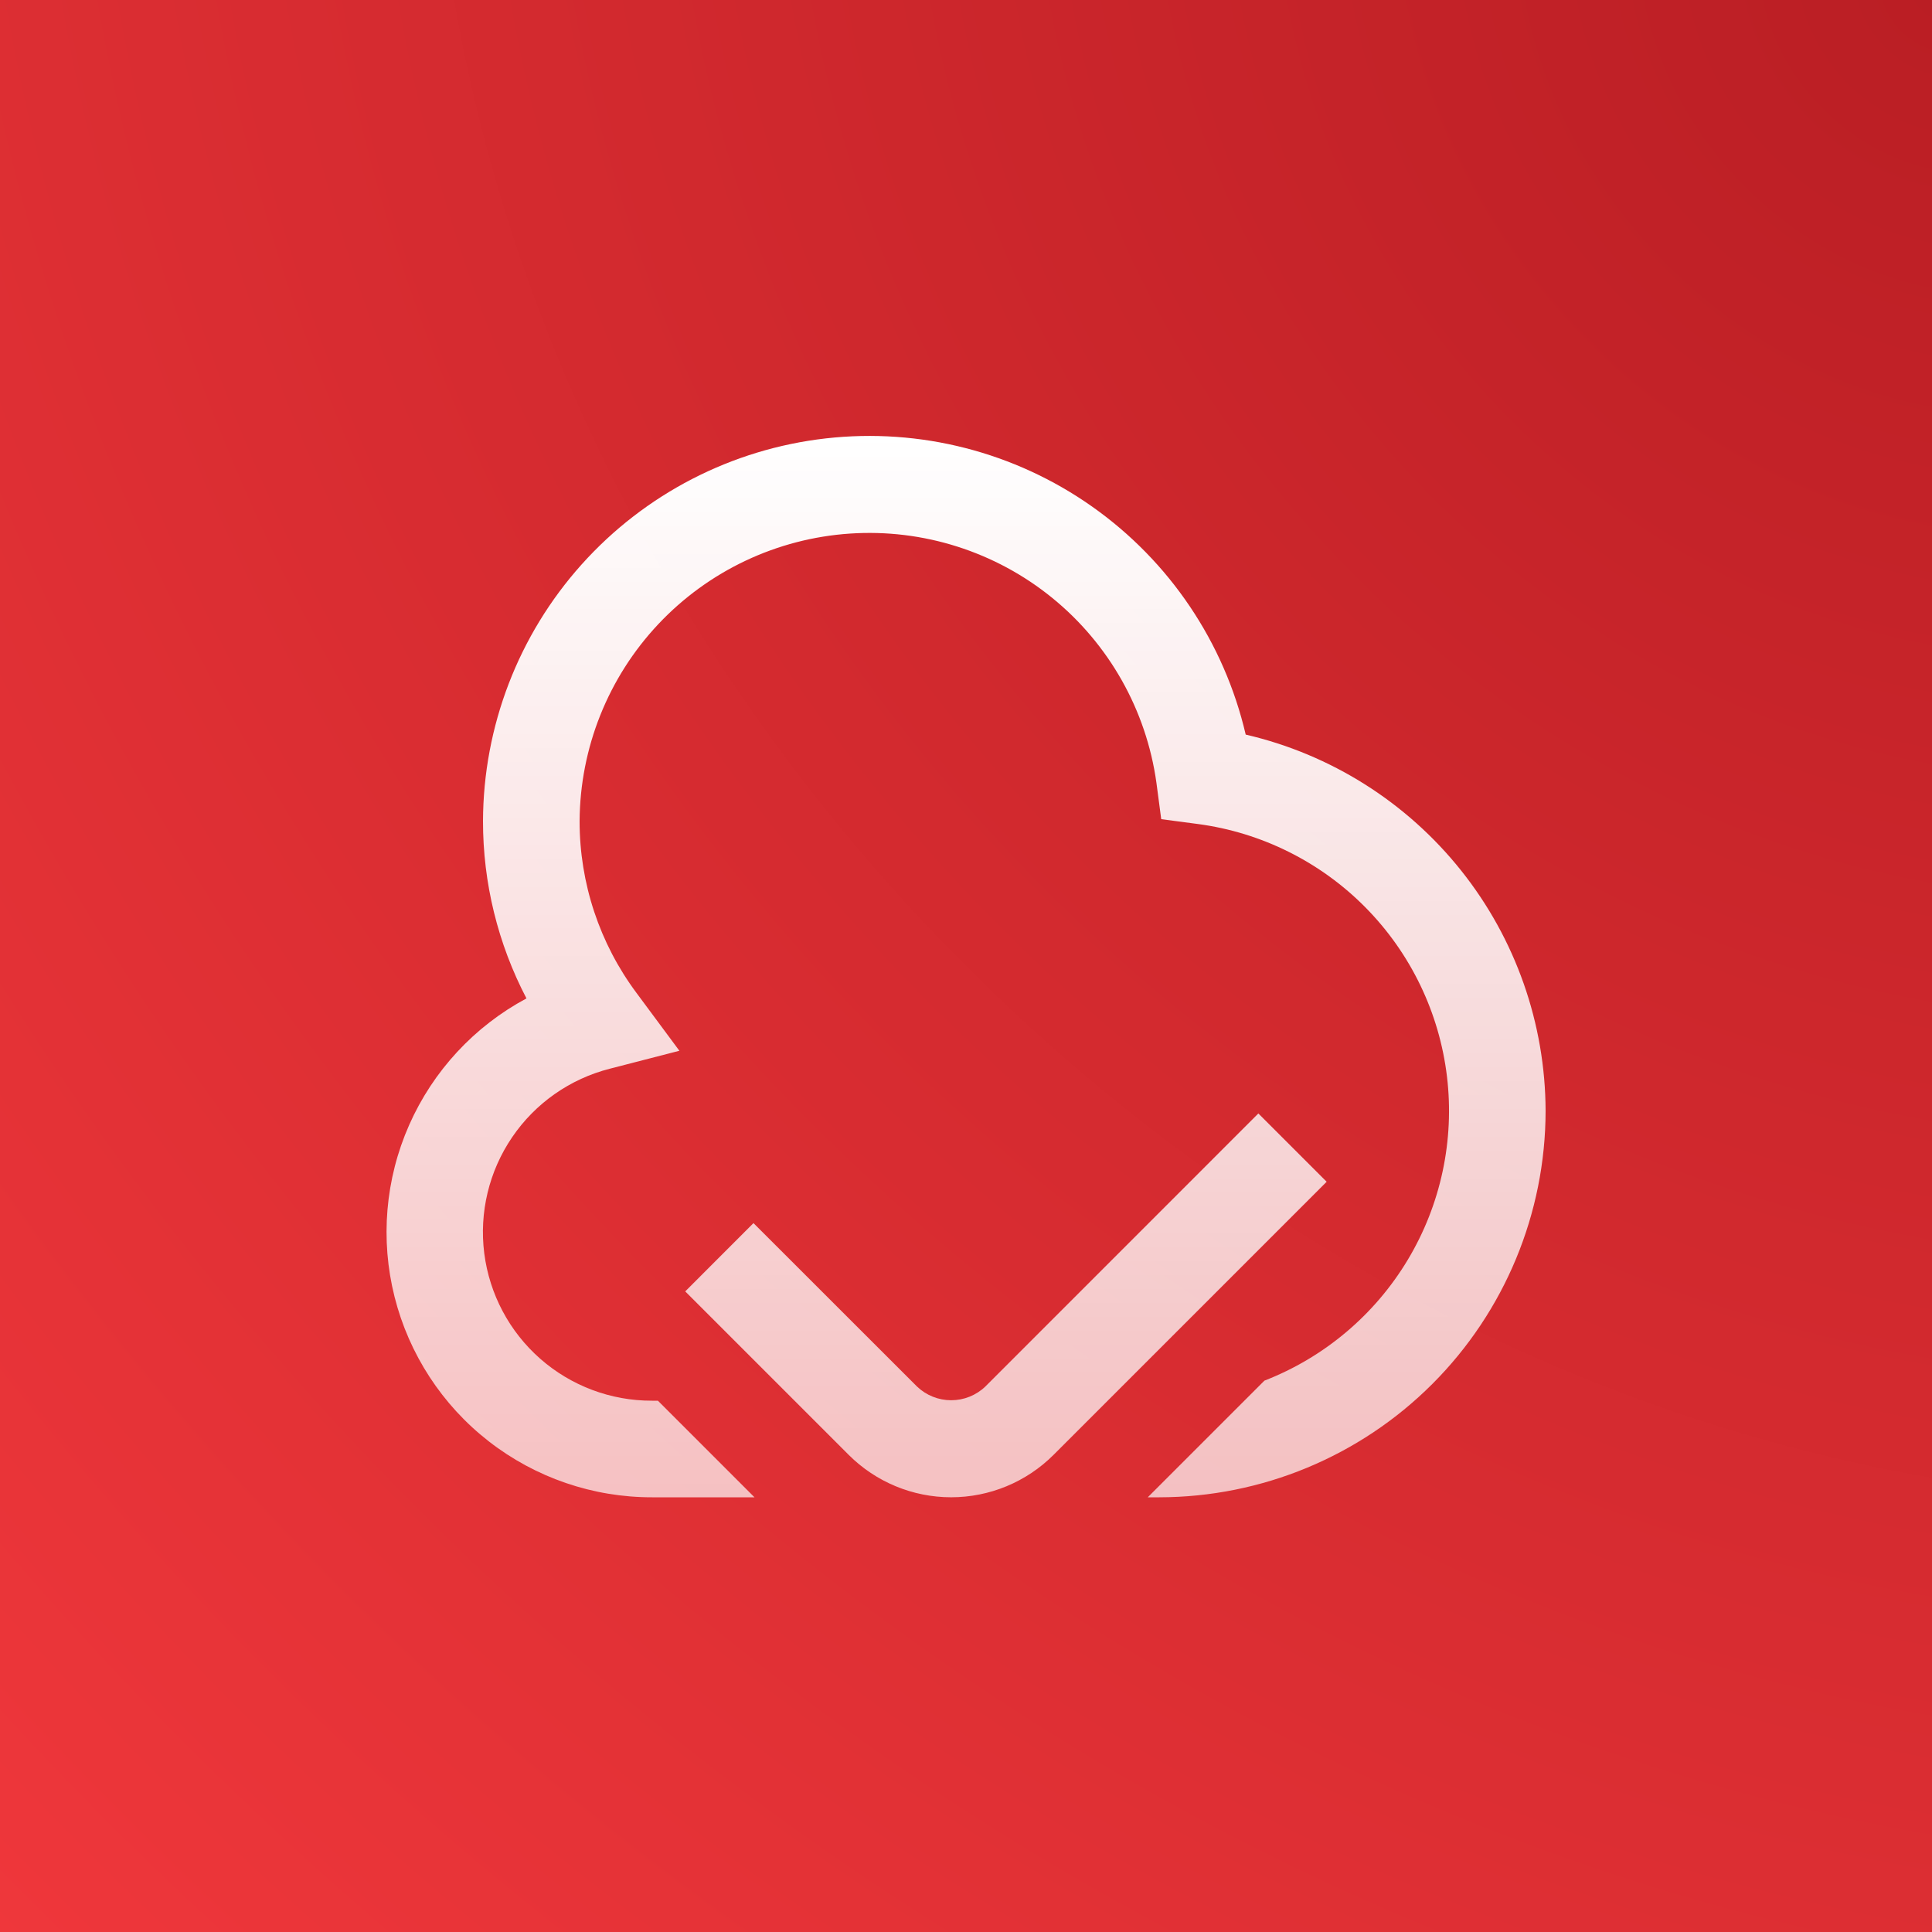 <svg width="80" height="80" viewBox="0 0 80 80" fill="none" xmlns="http://www.w3.org/2000/svg">
<rect x="0" y="0" width="80" height="80" fill="#333333" stroke="none"/>
<rect width="80" height="80" fill="url(#paint0_radial_5139_12357)"/>
<path d="M64 46C63.995 50.242 62.308 54.309 59.308 57.309C56.309 60.308 52.242 61.995 48 62H47.526L52.356 57.17C54.835 56.207 56.923 54.447 58.292 52.167C59.66 49.887 60.232 47.217 59.916 44.576C59.6 41.936 58.415 39.475 56.548 37.582C54.68 35.689 52.236 34.471 49.6 34.12L48.084 33.92L47.884 32.404C47.463 29.401 45.922 26.668 43.568 24.755C41.215 22.843 38.225 21.892 35.199 22.094C32.174 22.296 29.337 23.636 27.259 25.845C25.181 28.054 24.017 30.968 24 34C23.997 36.568 24.827 39.068 26.364 41.126L28.132 43.51L25.256 44.252C23.605 44.672 22.165 45.681 21.207 47.09C20.249 48.497 19.838 50.207 20.052 51.897C20.267 53.586 21.091 55.139 22.371 56.264C23.65 57.388 25.297 58.005 27 58H27.242L31.242 62H27C24.552 62.003 22.173 61.188 20.241 59.684C18.309 58.181 16.936 56.074 16.338 53.7C15.74 51.326 15.953 48.821 16.943 46.582C17.933 44.343 19.642 42.498 21.8 41.342C20.615 39.076 19.998 36.557 20 34C20.012 30.078 21.465 26.296 24.082 23.375C26.7 20.453 30.299 18.595 34.197 18.153C38.094 17.711 42.018 18.716 45.223 20.977C48.428 23.238 50.691 26.598 51.582 30.418C55.105 31.235 58.249 33.219 60.503 36.048C62.757 38.876 63.989 42.383 64 46ZM43.626 60.242L54.934 48.934L52.106 46.106L40.8 57.414C40.419 57.778 39.913 57.981 39.386 57.981C38.859 57.981 38.352 57.778 37.972 57.414L31.2 50.646L28.374 53.474L35.142 60.242C36.267 61.367 37.793 61.999 39.384 61.999C40.975 61.999 42.501 61.367 43.626 60.242Z" fill="url(#paint1_linear_5139_12357)"/>
<defs>
<radialGradient id="paint0_radial_5139_12357" cx="0" cy="0" r="1" gradientUnits="userSpaceOnUse" gradientTransform="translate(80 3.80422e-06) rotate(135) scale(113.137 139.447)">
<stop stop-color="#BA1E24"/>
<stop offset="1" stop-color="#EF373B"/>
</radialGradient>
<linearGradient id="paint1_linear_5139_12357" x1="40.003" y1="18.051" x2="40.003" y2="62" gradientUnits="userSpaceOnUse">
<stop stop-color="white"/>
<stop offset="1" stop-color="white" stop-opacity="0.7"/>
</linearGradient>
</defs>
</svg>
